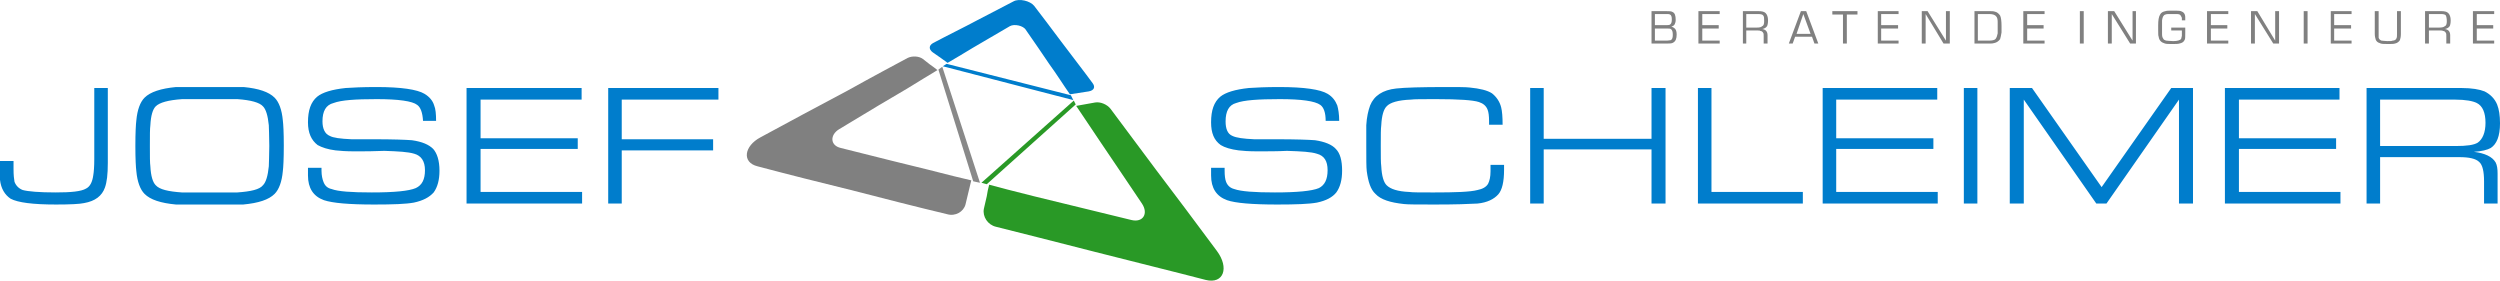 <?xml version="1.0" encoding="UTF-8" standalone="no"?>
<!-- Creator: CorelDRAW Home & Student X7 -->

<svg
   xmlns:dc="http://purl.org/dc/elements/1.1/"
   xmlns:cc="http://creativecommons.org/ns#"
   xmlns:rdf="http://www.w3.org/1999/02/22-rdf-syntax-ns#"
   xmlns:svg="http://www.w3.org/2000/svg"
   xmlns="http://www.w3.org/2000/svg"
   xmlns:sodipodi="http://sodipodi.sourceforge.net/DTD/sodipodi-0.dtd"
   xmlns:inkscape="http://www.inkscape.org/namespaces/inkscape"
   xml:space="preserve"
   width="51.71mm"
   height="5.805mm"
   version="1.1"
   style="clip-rule:evenodd;fill-rule:evenodd;image-rendering:optimizeQuality;shape-rendering:geometricPrecision;text-rendering:geometricPrecision"
   viewBox="0 0 5170.999 580.498"
   id="svg2"
   inkscape:version="0.91 r13725"
   sodipodi:docname="ibschleimer_logoq.svg"><sodipodi:namedview
     pagecolor="#ffffff"
     bordercolor="#666666"
     borderopacity="1"
     objecttolerance="10"
     gridtolerance="10"
     guidetolerance="10"
     inkscape:pageopacity="0"
     inkscape:pageshadow="2"
     inkscape:window-width="1855"
     inkscape:window-height="1176"
     id="namedview22"
     showgrid="false"
     fit-margin-top="0"
     fit-margin-left="0"
     fit-margin-right="0"
     fit-margin-bottom="0"
     inkscape:zoom="256"
     inkscape:cx="111.1469"
     inkscape:cy="-10.838794"
     inkscape:window-x="65"
     inkscape:window-y="24"
     inkscape:window-maximized="1"
     inkscape:current-layer="svg2" /><defs
     id="defs4"><style
       type="text/css"
       id="style6"><![CDATA[
    .fil2 {fill:#898989}
    .fil1 {fill:gray}
    .fil0 {fill:#007DCC}
    .fil3 {fill:#299926}
   ]]></style></defs><g
     id="Ebene_x0020_1"
     transform="translate(-8044,-13241.967)"><path
       class="fil0"
       d="m 8239,13424 28,0 0,155 c 0,24 -2,40 -6,51 -6,17 -20,28 -43,32 -9,2 -29,3 -58,3 -48,0 -79,-4 -94,-12 -12,-8 -20,-21 -22,-39 0,-5 0,-15 0,-30 l 0,-9 28,0 0,17 c 0,12 1,21 2,26 3,8 9,14 17,17 11,3 34,5 68,5 32,0 53,-2 63,-8 8,-4 13,-13 15,-28 1,-6 2,-17 2,-33 l 0,-147 z m 240,-2 c 41,0 64,0 69,0 31,3 52,10 64,22 9,9 15,25 17,47 1,8 2,25 2,52 0,28 -1,45 -2,53 -2,22 -8,38 -17,47 -12,12 -33,19 -65,22 -4,0 -27,0 -70,0 -42,0 -65,0 -69,0 -32,-3 -53,-10 -65,-22 -9,-9 -15,-25 -17,-47 -1,-8 -2,-25 -2,-52 0,-28 1,-45 2,-53 2,-22 8,-38 17,-47 12,-12 34,-19 65,-22 4,0 28,0 71,0 z m 0,25 c -34,0 -54,0 -58,0 -29,2 -47,7 -55,15 -6,6 -10,19 -11,39 -1,7 -1,21 -1,43 0,21 0,35 1,42 1,20 5,33 11,39 8,9 26,13 54,15 1,0 20,0 57,0 37,0 56,0 58,0 28,-2 46,-6 53,-15 6,-6 10,-19 12,-39 0,-7 1,-21 1,-42 0,-22 -1,-36 -1,-43 -2,-20 -6,-33 -12,-39 -7,-8 -25,-13 -53,-15 -5,0 -24,0 -56,0 z m 202,142 28,0 0,6 c 0,10 2,18 4,23 3,8 8,13 17,15 13,5 41,7 83,7 47,0 77,-3 91,-9 13,-6 19,-18 19,-37 0,-19 -8,-30 -22,-34 -13,-4 -33,-5 -62,-6 -21,1 -41,1 -62,1 -17,0 -30,-1 -39,-2 -16,-2 -28,-6 -37,-11 -13,-10 -20,-25 -20,-47 0,-25 6,-42 19,-53 11,-9 31,-15 59,-18 14,-1 35,-2 64,-2 51,0 84,5 99,14 10,6 17,14 20,24 3,7 4,18 4,32 l -27,0 c -1,-17 -5,-28 -12,-33 -10,-8 -39,-12 -84,-12 -44,0 -73,2 -89,8 -16,4 -23,17 -23,38 0,15 5,26 15,30 7,4 22,6 45,7 3,0 18,0 45,0 41,0 67,1 80,2 21,3 35,9 44,18 8,9 13,24 13,45 0,19 -4,34 -12,45 -9,10 -22,17 -41,21 -16,3 -43,4 -82,4 -52,0 -86,-3 -104,-9 -22,-8 -33,-25 -33,-51 l 0,-16 z m 328,74 0,-239 238,0 0,24 -209,0 0,80 201,0 0,22 -201,0 0,89 210,0 0,24 -239,0 z m 293,0 0,-239 228,0 0,24 -200,0 0,82 189,0 0,23 -189,0 0,110 -28,0 z m 1247,-74 28,0 0,6 c 0,10 1,18 3,23 3,8 9,13 17,15 14,5 42,7 84,7 46,0 77,-3 91,-9 12,-6 18,-18 18,-37 0,-19 -7,-30 -22,-34 -12,-4 -32,-5 -62,-6 -20,1 -40,1 -61,1 -18,0 -31,-1 -39,-2 -16,-2 -29,-6 -37,-11 -14,-10 -20,-25 -20,-47 0,-25 6,-42 19,-53 11,-9 31,-15 59,-18 14,-1 35,-2 63,-2 52,0 85,5 100,14 10,6 16,14 20,24 2,7 4,18 4,32 l -28,0 c 0,-17 -4,-28 -11,-33 -11,-8 -39,-12 -84,-12 -44,0 -74,2 -90,8 -15,4 -22,17 -22,38 0,15 4,26 14,30 8,4 23,6 45,7 4,0 19,0 46,0 40,0 67,1 80,2 20,3 35,9 43,18 9,9 13,24 13,45 0,19 -4,34 -12,45 -8,10 -21,17 -40,21 -16,3 -44,4 -82,4 -52,0 -87,-3 -104,-9 -22,-8 -33,-25 -33,-51 l 0,-16 z m 578,-6 28,0 0,10 c 0,25 -4,42 -12,51 -9,10 -23,17 -43,19 -17,1 -46,2 -87,2 -36,0 -57,0 -65,-1 -28,-3 -48,-9 -59,-21 -10,-9 -15,-25 -18,-47 -1,-8 -1,-25 -1,-52 0,-23 0,-37 0,-43 1,-17 4,-30 8,-41 8,-20 26,-32 54,-35 18,-2 52,-3 103,-3 24,0 41,0 49,1 21,2 37,6 46,12 9,7 16,17 19,29 2,8 3,20 3,36 l -28,0 0,-7 c 0,-11 -1,-19 -3,-24 -3,-8 -9,-13 -18,-16 -12,-4 -42,-6 -88,-6 -29,0 -46,0 -53,1 -26,1 -43,6 -50,14 -6,6 -10,19 -11,39 -1,7 -1,21 -1,43 0,21 0,35 1,42 1,20 5,33 11,39 8,8 23,13 47,14 6,1 23,1 50,1 45,0 76,-1 91,-5 10,-2 18,-6 22,-13 3,-6 5,-14 5,-26 l 0,-13 z m 82,80 0,-239 28,0 0,105 223,0 0,-105 29,0 0,239 -29,0 0,-112 -223,0 0,112 -28,0 z m 347,0 0,-239 28,0 0,215 189,0 0,24 -217,0 z m 258,0 0,-239 237,0 0,24 -209,0 0,80 201,0 0,22 -201,0 0,89 210,0 0,24 -238,0 z m 292,0 0,-239 28,0 0,239 -28,0 z m 95,0 0,-239 46,0 144,205 144,-205 45,0 0,239 -29,0 0,-215 -150,215 -21,0 -150,-215 0,215 -29,0 z m 445,0 0,-239 237,0 0,24 -208,0 0,80 201,0 0,22 -201,0 0,89 210,0 0,24 -239,0 z m 293,0 0,-239 196,0 c 22,0 38,3 48,7 12,6 21,15 26,27 4,10 6,23 6,39 0,27 -7,43 -19,51 -7,4 -19,7 -35,8 23,3 38,10 45,22 3,6 4,13 4,23 l 0,62 -28,0 0,-46 c 0,-20 -3,-34 -10,-40 -7,-7 -21,-10 -41,-10 l -164,0 0,96 -28,0 z m 28,-119 157,0 c 22,0 37,-2 45,-7 10,-7 16,-21 16,-41 0,-21 -6,-35 -18,-41 -8,-4 -23,-7 -45,-7 l -155,0 0,96 z"
       id="path10"
       inkscape:connector-curvature="0"
       style="fill:#007dcc" /><path
       class="fil1"
       d="m 9983,13387 c -5,-4 -10,-8 -16,-12 -4,-3 -9,-7 -14,-11 -8,-6 -22,-7 -32,-2 -26,14 -73,39 -125,68 -59,31 -127,68 -179,96 -34,18 -39,52 -6,60 64,17 128,33 193,49 66,17 132,34 199,50 17,5 34,-5 38,-20 5,-21 9,-37 12,-50 -21,-5 -47,-11 -89,-22 -41,-10 -98,-24 -181,-45 -22,-5 -23,-27 -3,-39 66,-40 108,-65 139,-83 28,-17 47,-29 64,-39 z"
       id="path12"
       inkscape:connector-curvature="0"
       style="fill:#808080" /><polygon
       class="fil2"
       points="10057,13617 10071,13620 9993,13380 9985,13386 "
       id="polygon14"
       style="fill:#898989" /><path
       class="fil3"
       d="m 10090,13624 c -2,8 -4,16 -5,24 -2,9 -4,18 -6,26 -3,16 8,33 25,37 47,12 124,31 205,52 82,21 168,42 229,58 37,9 49,-25 23,-60 -46,-62 -88,-118 -126,-168 -34,-46 -66,-88 -94,-126 -7,-9 -21,-15 -32,-13 -16,3 -29,5 -39,7 15,22 31,46 51,76 22,33 49,72 85,126 14,21 2,40 -22,34 -94,-23 -156,-38 -201,-49 -44,-11 -71,-18 -93,-24 z m -16,-4 191,-170 4,8 -184,165 -11,-3 z"
       id="path16"
       inkscape:connector-curvature="0"
       style="fill:#299926" /><path
       class="fil0"
       d="m 10257,13437 c 14,-2 27,-4 39,-6 11,-2 14,-9 8,-17 -16,-22 -41,-54 -65,-86 -21,-28 -42,-56 -56,-74 -8,-10 -31,-16 -43,-9 -23,12 -48,25 -75,39 -28,15 -59,30 -91,47 -9,5 -9,13 -1,19 13,9 23,16 31,22 15,-9 31,-18 52,-31 20,-12 45,-26 77,-45 9,-5 28,-1 33,8 18,26 34,49 48,70 16,22 29,43 43,63 z m -255,-63 257,65 5,10 -270,-70 8,-5 z"
       id="path18"
       inkscape:connector-curvature="0"
       style="fill:#007dcc" /><path
       class="fil1"
       d="m 11460,13332 0,-67 30,0 c 7,0 11,0 14,2 4,2 6,7 6,16 0,4 -1,7 -2,9 -1,2 -3,4 -7,5 l 0,0 c 3,1 5,2 6,3 3,2 5,6 5,13 0,9 -2,14 -7,17 -3,2 -7,2 -12,2 l -33,0 z m 7,-38 20,0 c 6,0 9,0 11,-1 3,-2 4,-5 4,-11 0,-5 -1,-9 -4,-10 -1,-1 -4,-1 -9,-1 l -22,0 0,23 z m 0,32 16,0 c 7,0 9,0 9,0 3,0 6,-1 8,-1 3,-2 4,-5 4,-11 0,-6 -1,-10 -4,-12 -2,-1 -4,-1 -7,-1 1,0 -1,0 -6,0 l -20,0 0,25 z m 98,-55 0,23 34,0 0,7 -34,0 0,25 36,0 0,6 -44,0 0,-67 44,0 0,6 -36,0 z m 84,61 0,-67 32,0 c 7,0 12,1 15,4 3,3 5,8 5,15 0,6 -1,10 -2,12 -2,3 -5,5 -10,6 l 0,0 c 7,1 11,5 11,13 l 0,17 -8,0 0,-15 c 0,-3 0,-6 -1,-7 -1,-2 -3,-4 -6,-4 -1,-1 -3,-1 -6,-1 l -23,0 0,27 -7,0 z m 7,-33 22,0 c 6,0 9,-1 11,-3 3,-1 4,-5 4,-10 0,-6 0,-10 -2,-12 -1,-2 -5,-3 -10,-3 l -25,0 0,28 z m 136,19 -35,0 -5,14 -8,0 25,-67 11,0 25,67 -8,0 -5,-14 z m -3,-6 -15,-41 -14,41 29,0 z m 75,-40 0,60 -8,0 0,-60 -22,0 0,-7 52,0 0,7 -22,0 z m 71,-1 0,23 35,0 0,7 -35,0 0,25 36,0 0,6 -43,0 0,-67 43,0 0,6 -36,0 z m 142,-6 0,67 -13,0 -37,-61 0,0 0,5 0,56 -8,0 0,-67 12,0 38,61 0,0 0,-5 0,-56 8,0 z m 51,67 0,-67 31,0 c 4,0 8,0 11,1 5,1 8,4 11,8 2,4 3,12 3,22 0,7 0,11 0,13 -1,6 -2,11 -3,14 -3,4 -7,7 -12,8 -3,1 -6,1 -8,1 l -33,0 z m 7,-6 22,0 c 8,0 13,-1 15,-4 2,-3 3,-6 4,-11 0,-2 0,-6 0,-11 0,-7 0,-11 0,-13 0,-5 -1,-9 -3,-11 -2,-3 -7,-5 -14,-5 l -24,0 0,55 z m 102,-55 0,23 34,0 0,7 -34,0 0,25 36,0 0,6 -44,0 0,-67 44,0 0,6 -36,0 z m 117,-6 0,67 -8,0 0,-67 8,0 z m 108,0 0,67 -12,0 -38,-61 0,0 0,5 0,56 -8,0 0,-67 13,0 38,61 0,0 0,-5 0,-56 7,0 z m 73,34 29,0 c 0,2 0,5 0,7 l 0,5 c 0,6 0,11 -1,13 -2,5 -6,7 -11,8 -3,1 -8,1 -15,1 -7,0 -12,0 -15,-1 -7,-2 -12,-6 -13,-14 -1,-2 -1,-7 -1,-13 0,0 0,-2 0,-7 0,0 0,-1 0,-3 0,-11 1,-18 4,-23 2,-4 6,-6 11,-7 3,-1 7,-1 14,-1 9,0 15,0 18,1 6,2 9,6 9,13 0,1 0,3 0,6 l -7,0 c 0,-2 0,-4 0,-5 -1,-2 -1,-3 -2,-4 -1,-3 -4,-4 -9,-4 -1,0 -5,0 -11,0 -6,0 -10,0 -12,1 -4,1 -6,5 -7,12 0,3 0,8 0,14 0,7 0,12 0,15 0,4 1,7 2,8 1,3 3,4 7,5 3,0 7,1 14,1 9,0 14,-2 16,-4 1,-1 1,-4 2,-7 0,-1 0,-4 0,-7 0,0 0,-2 0,-4 l -22,0 0,-6 z m 82,-28 0,23 34,0 0,7 -34,0 0,25 36,0 0,6 -44,0 0,-67 44,0 0,6 -36,0 z m 141,-6 0,67 -12,0 -38,-61 0,0 0,5 0,56 -8,0 0,-67 13,0 37,61 0,0 0,-5 0,-56 8,0 z m 59,0 0,67 -8,0 0,-67 8,0 z m 55,6 0,23 35,0 0,7 -35,0 0,25 36,0 0,6 -43,0 0,-67 43,0 0,6 -36,0 z m 130,-6 8,0 0,47 c 0,6 -1,10 -2,13 -2,3 -5,6 -10,7 -3,1 -8,1 -15,1 -8,0 -14,0 -17,-2 -4,-1 -7,-4 -8,-7 -1,-3 -2,-7 -2,-12 l 0,-47 8,0 0,47 c 0,4 0,7 0,8 1,3 3,5 6,6 3,0 7,1 12,1 6,0 9,0 11,-1 4,0 7,-2 8,-5 1,-2 1,-5 1,-9 l 0,-47 z m 58,67 0,-67 33,0 c 7,0 12,1 15,4 3,3 5,8 5,15 0,6 -1,10 -2,12 -2,3 -5,5 -10,6 l 0,0 c 7,1 11,5 11,13 l 0,17 -8,0 0,-15 c 0,-3 0,-6 -1,-7 -1,-2 -3,-4 -6,-4 -1,-1 -3,-1 -6,-1 l -23,0 0,27 -8,0 z m 8,-33 22,0 c 5,0 9,-1 11,-3 3,-1 4,-5 4,-10 0,-6 -1,-10 -2,-12 -1,-2 -5,-3 -10,-3 l -25,0 0,28 z m 99,-28 0,23 34,0 0,7 -34,0 0,25 36,0 0,6 -44,0 0,-67 44,0 0,6 -36,0 z"
       id="path20"
       inkscape:connector-curvature="0"
       style="fill:#808080" /></g></svg>